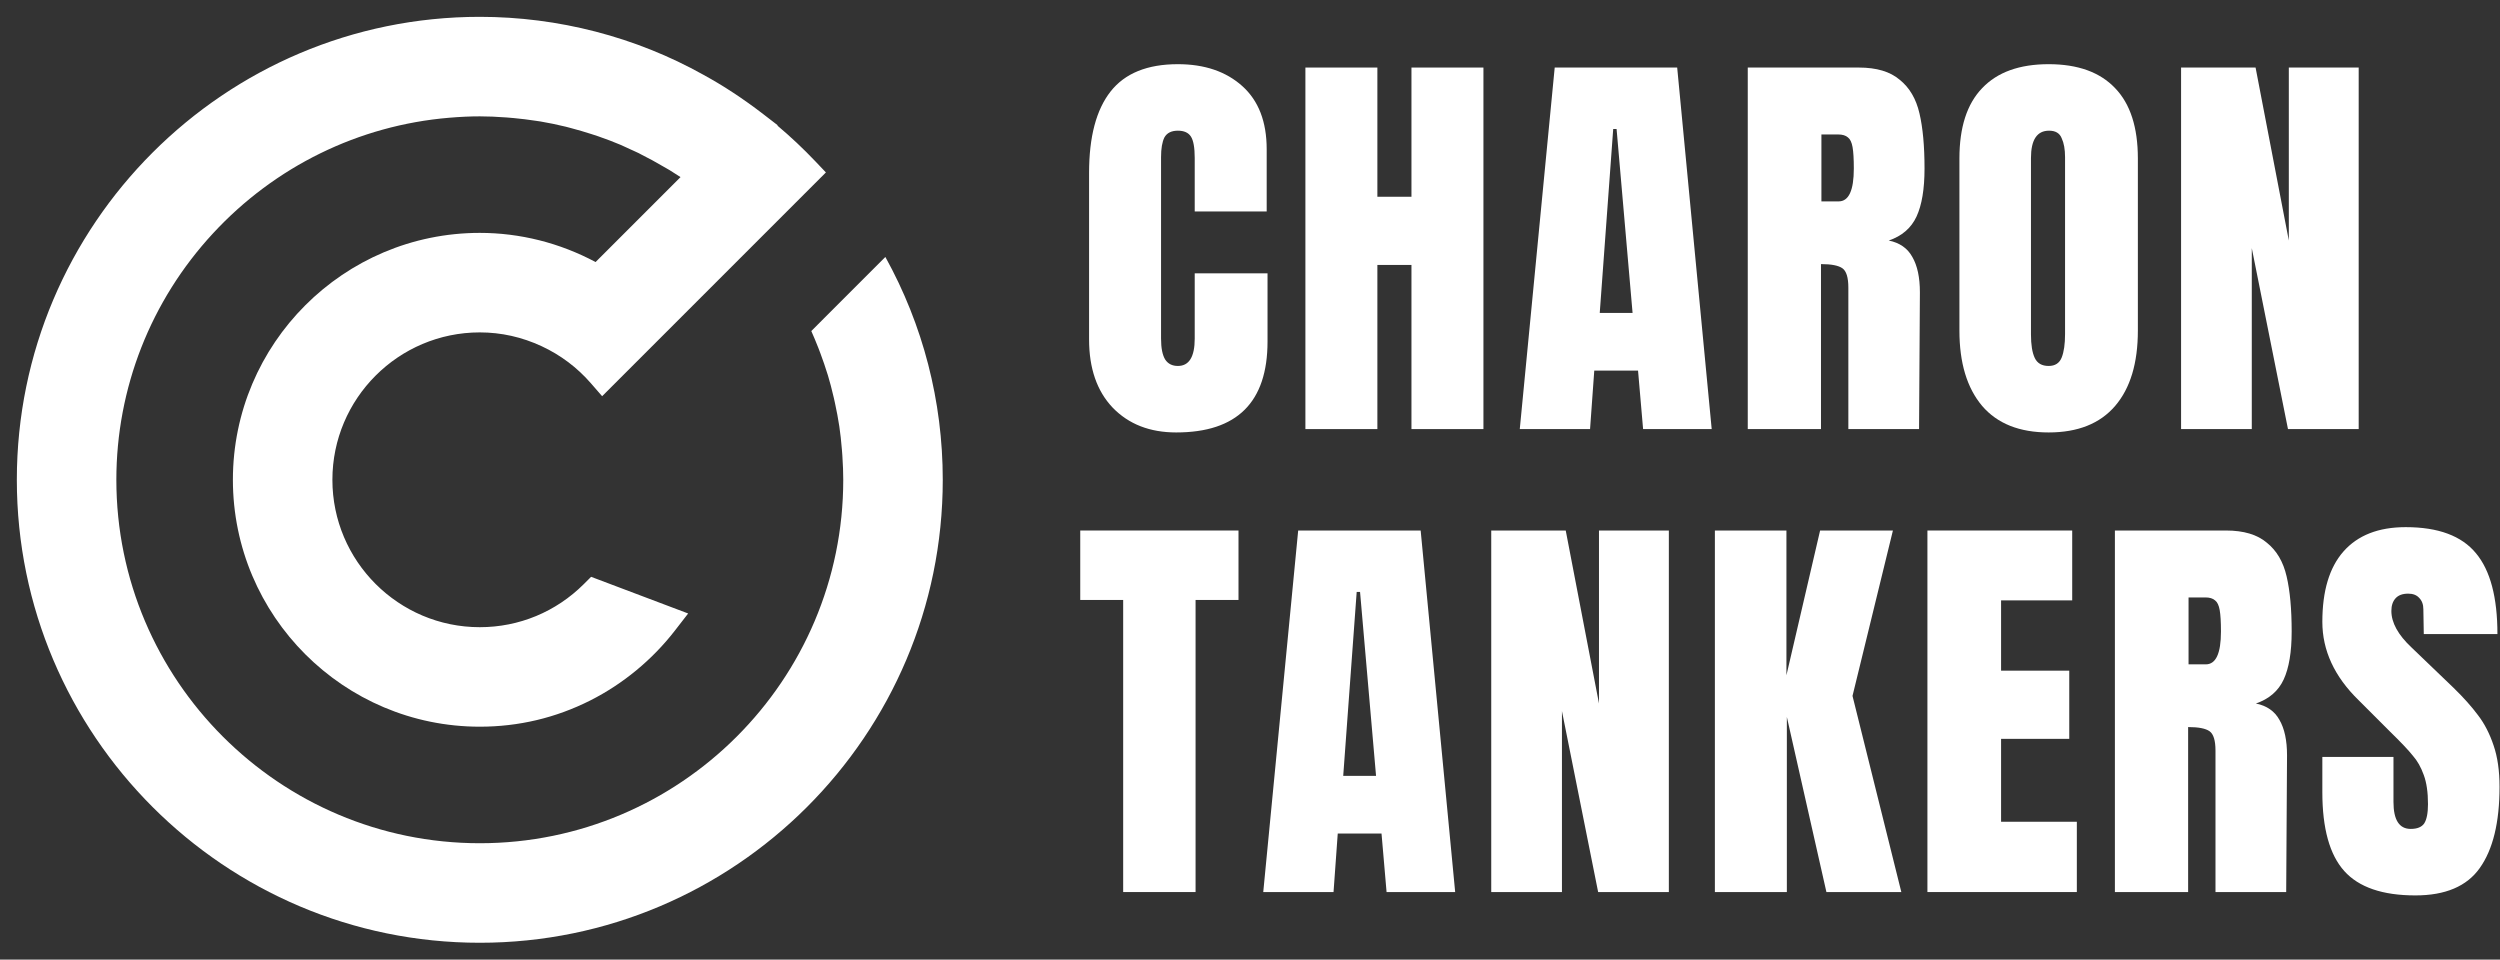 <?xml version="1.0" encoding="UTF-8"?>
<svg xmlns="http://www.w3.org/2000/svg" width="891" height="342" viewBox="0 0 891 342" fill="none">
  <rect x="0" y="0" width="891" height="342" fill="#333333" stroke="none"/>
  <path d="M315.544 91.583L289.147 117.981C289.972 119.824 290.8 121.809 291.667 124.017C291.922 124.667 292.165 125.321 292.408 125.975C293.359 128.522 294.153 130.852 294.845 133.095C294.894 133.259 294.951 133.422 295.005 133.586C295.024 133.647 295.046 133.711 295.069 133.776C295.784 136.144 296.464 138.744 297.16 141.732C297.308 142.375 297.449 143.021 297.59 143.667C298.232 146.64 298.723 149.259 299.084 151.673C299.099 151.772 299.114 151.871 299.137 151.985C299.502 154.452 299.806 157.189 300.064 160.341C300.121 161.021 300.171 161.702 300.217 162.386C300.433 165.686 300.536 168.419 300.536 170.996C300.536 242.419 242.426 300.528 171.004 300.528C99.581 300.528 41.468 242.422 41.468 171C41.468 138.379 53.697 107.196 75.902 83.186C97.981 59.312 127.868 44.673 160.059 41.966C164.039 41.631 167.617 41.468 171 41.468C173.866 41.468 176.908 41.593 180.568 41.863C181.408 41.924 182.283 42.008 183.131 42.084C185.761 42.331 188.365 42.65 190.87 43.038C191.167 43.084 191.463 43.125 191.76 43.167C192.049 43.205 192.338 43.247 192.623 43.293C195.569 43.791 198.599 44.418 201.636 45.159C202.081 45.269 202.522 45.387 202.963 45.509C203.259 45.589 203.556 45.669 203.849 45.748C206.118 46.345 208.384 47.011 210.581 47.721L211.193 47.919C211.919 48.151 212.604 48.371 213.261 48.599C216.215 49.626 218.777 50.607 221.111 51.595C221.788 51.88 222.484 52.207 223.217 52.549C223.639 52.747 224.057 52.945 224.468 53.131C224.863 53.313 225.263 53.492 225.658 53.667C226.365 53.982 227.03 54.283 227.657 54.591L227.768 54.651C228 54.785 228.231 54.914 228.456 55.024C231.121 56.351 233.865 57.845 236.618 59.472C236.944 59.666 237.271 59.848 237.602 60.034C237.959 60.236 238.298 60.426 238.594 60.605C239.94 61.43 241.259 62.27 242.54 63.117L212.265 93.392C199.523 86.58 185.351 82.999 171.004 82.999C122.482 82.999 83.003 122.474 83.003 170.996C83.003 219.518 122.482 258.993 171.004 258.993C184.822 258.993 198.059 255.853 210.349 249.657C222.035 243.764 232.47 235.15 240.533 224.742L245.258 218.644L210.672 205.578L208.068 208.175C198.139 218.078 184.974 223.529 171 223.529C142.033 223.529 118.467 199.964 118.467 171C118.467 142.036 142.033 118.467 171 118.467C178.618 118.467 186.046 120.128 193.075 123.405C199.815 126.545 205.711 130.985 210.593 136.596L214.603 141.208L294.355 61.456L290.523 57.427C286.284 52.967 281.772 48.721 277.058 44.752L277.168 44.642L272.028 40.681C265.011 35.275 257.853 30.565 250.755 26.684C226.544 13.151 198.964 6 171 6C80.019 6 6 80.019 6 171C6 261.981 80.019 336 171 336C261.981 336 336 261.981 336 171C336 142.968 328.967 115.833 315.544 91.583Z" fill="white"></path>
  <path d="M860.834 319.125C849.134 319.125 840.684 316.225 835.484 310.425C830.284 304.625 827.684 295.275 827.684 282.375V269.775H853.034V285.825C853.034 292.225 855.084 295.425 859.184 295.425C861.484 295.425 863.084 294.775 863.984 293.475C864.884 292.075 865.334 289.775 865.334 286.575C865.334 282.375 864.834 278.925 863.834 276.225C862.834 273.425 861.534 271.125 859.934 269.325C858.434 267.425 855.684 264.525 851.684 260.625L840.584 249.525C831.984 241.125 827.684 231.825 827.684 221.625C827.684 210.625 830.184 202.275 835.184 196.575C840.284 190.775 847.684 187.875 857.384 187.875C868.984 187.875 877.334 190.975 882.434 197.175C887.534 203.275 890.084 212.875 890.084 225.975H863.834L863.684 217.125C863.684 215.425 863.184 214.075 862.184 213.075C861.284 212.075 859.984 211.575 858.284 211.575C856.284 211.575 854.784 212.125 853.784 213.225C852.784 214.325 852.284 215.825 852.284 217.725C852.284 221.925 854.684 226.275 859.484 230.775L874.484 245.175C877.984 248.575 880.884 251.825 883.184 254.925C885.484 257.925 887.334 261.525 888.734 265.725C890.134 269.825 890.834 274.725 890.834 280.425C890.834 293.125 888.484 302.775 883.784 309.375C879.184 315.875 871.534 319.125 860.834 319.125Z" fill="white"></path>
  <path d="M753.75 189.075H793.35C799.65 189.075 804.5 190.525 807.9 193.425C811.4 196.225 813.75 200.225 814.95 205.425C816.15 210.525 816.75 217.075 816.75 225.075C816.75 232.375 815.8 238.075 813.9 242.175C812 246.275 808.7 249.125 804 250.725C807.9 251.525 810.7 253.475 812.4 256.575C814.2 259.675 815.1 263.875 815.1 269.175L814.8 317.925H789.6V267.525C789.6 263.925 788.9 261.625 787.5 260.625C786.1 259.625 783.55 259.125 779.85 259.125V317.925H753.75V189.075ZM786.15 236.775C789.75 236.775 791.55 232.875 791.55 225.075C791.55 221.675 791.4 219.125 791.1 217.425C790.8 215.725 790.25 214.575 789.45 213.975C788.65 213.275 787.5 212.925 786 212.925H780V236.775H786.15Z" fill="white"></path>
  <path d="M686.934 317.925V189.075H738.534V213.975H713.184V239.025H737.484V263.325H713.184V292.875H740.184V317.925H686.934Z" fill="white"></path>
  <path d="M611.184 317.925V189.075H636.684V240.675L648.684 189.075H674.634L660.234 248.025L677.634 317.925H650.934L636.834 255.525V317.925H611.184Z" fill="white"></path>
  <path d="M531.477 317.925V189.075H558.027L569.877 250.725V189.075H594.777V317.925H569.577L556.677 253.425V317.925H531.477Z" fill="white"></path>
  <path d="M450.223 317.925L462.673 189.075H506.323L518.623 317.925H494.173L492.373 297.075H476.773L475.273 317.925H450.223ZM478.723 276.525H490.423L484.723 210.975H483.523L478.723 276.525Z" fill="white"></path>
  <path d="M400.3 317.925V213.825H385V189.075H441.4V213.825H426.1V317.925H400.3Z" fill="white"></path>
  <path d="M777.336 152.925V24.075H803.886L815.736 85.725V24.075H840.636V152.925H815.436L802.536 88.425V152.925H777.336Z" fill="white"></path>
  <path d="M730.136 154.125C719.736 154.125 711.836 150.975 706.436 144.675C701.036 138.275 698.336 129.325 698.336 117.825V56.475C698.336 45.375 701.036 37.025 706.436 31.425C711.836 25.725 719.736 22.875 730.136 22.875C740.536 22.875 748.436 25.725 753.836 31.425C759.236 37.025 761.936 45.375 761.936 56.475V117.825C761.936 129.425 759.236 138.375 753.836 144.675C748.436 150.975 740.536 154.125 730.136 154.125ZM730.136 130.425C732.436 130.425 733.986 129.425 734.786 127.425C735.586 125.425 735.986 122.625 735.986 119.025V56.025C735.986 53.225 735.586 50.975 734.786 49.275C734.086 47.475 732.586 46.575 730.286 46.575C725.986 46.575 723.836 49.825 723.836 56.325V119.175C723.836 122.875 724.286 125.675 725.186 127.575C726.086 129.475 727.736 130.425 730.136 130.425Z" fill="white"></path>
  <path d="M622.902 24.075H662.502C668.802 24.075 673.652 25.525 677.052 28.425C680.552 31.225 682.902 35.225 684.102 40.425C685.302 45.525 685.902 52.075 685.902 60.075C685.902 67.375 684.952 73.075 683.052 77.175C681.152 81.275 677.852 84.125 673.152 85.725C677.052 86.525 679.852 88.475 681.552 91.575C683.352 94.675 684.252 98.875 684.252 104.175L683.952 152.925H658.752V102.525C658.752 98.925 658.052 96.625 656.652 95.625C655.252 94.625 652.702 94.125 649.002 94.125V152.925H622.902V24.075ZM655.302 71.775C658.902 71.775 660.702 67.875 660.702 60.075C660.702 56.675 660.552 54.125 660.252 52.425C659.952 50.725 659.402 49.575 658.602 48.975C657.802 48.275 656.652 47.925 655.152 47.925H649.152V71.775H655.302Z" fill="white"></path>
  <path d="M541.648 152.925L554.098 24.075H597.748L610.048 152.925H585.598L583.798 132.075H568.198L566.698 152.925H541.648ZM570.148 111.525H581.848L576.148 45.975H574.948L570.148 111.525Z" fill="white"></path>
  <path d="M465.246 152.925V24.075H490.896V70.125H503.046V24.075H528.696V152.925H503.046V94.425H490.896V152.925H465.246Z" fill="white"></path>
  <path d="M419.198 154.125C409.798 154.125 402.248 151.175 396.548 145.275C390.948 139.375 388.148 131.275 388.148 120.975V61.575C388.148 48.775 390.698 39.125 395.798 32.625C400.898 26.125 408.898 22.875 419.798 22.875C429.298 22.875 436.948 25.475 442.748 30.675C448.548 35.875 451.448 43.375 451.448 53.175V75.375H425.798V56.325C425.798 52.625 425.348 50.075 424.448 48.675C423.548 47.275 421.998 46.575 419.798 46.575C417.498 46.575 415.898 47.375 414.998 48.975C414.198 50.575 413.798 52.925 413.798 56.025V120.675C413.798 124.075 414.298 126.575 415.298 128.175C416.298 129.675 417.798 130.425 419.798 130.425C423.798 130.425 425.798 127.175 425.798 120.675V97.425H451.748V121.725C451.748 143.325 440.898 154.125 419.198 154.125Z" fill="white"></path>
</svg>
